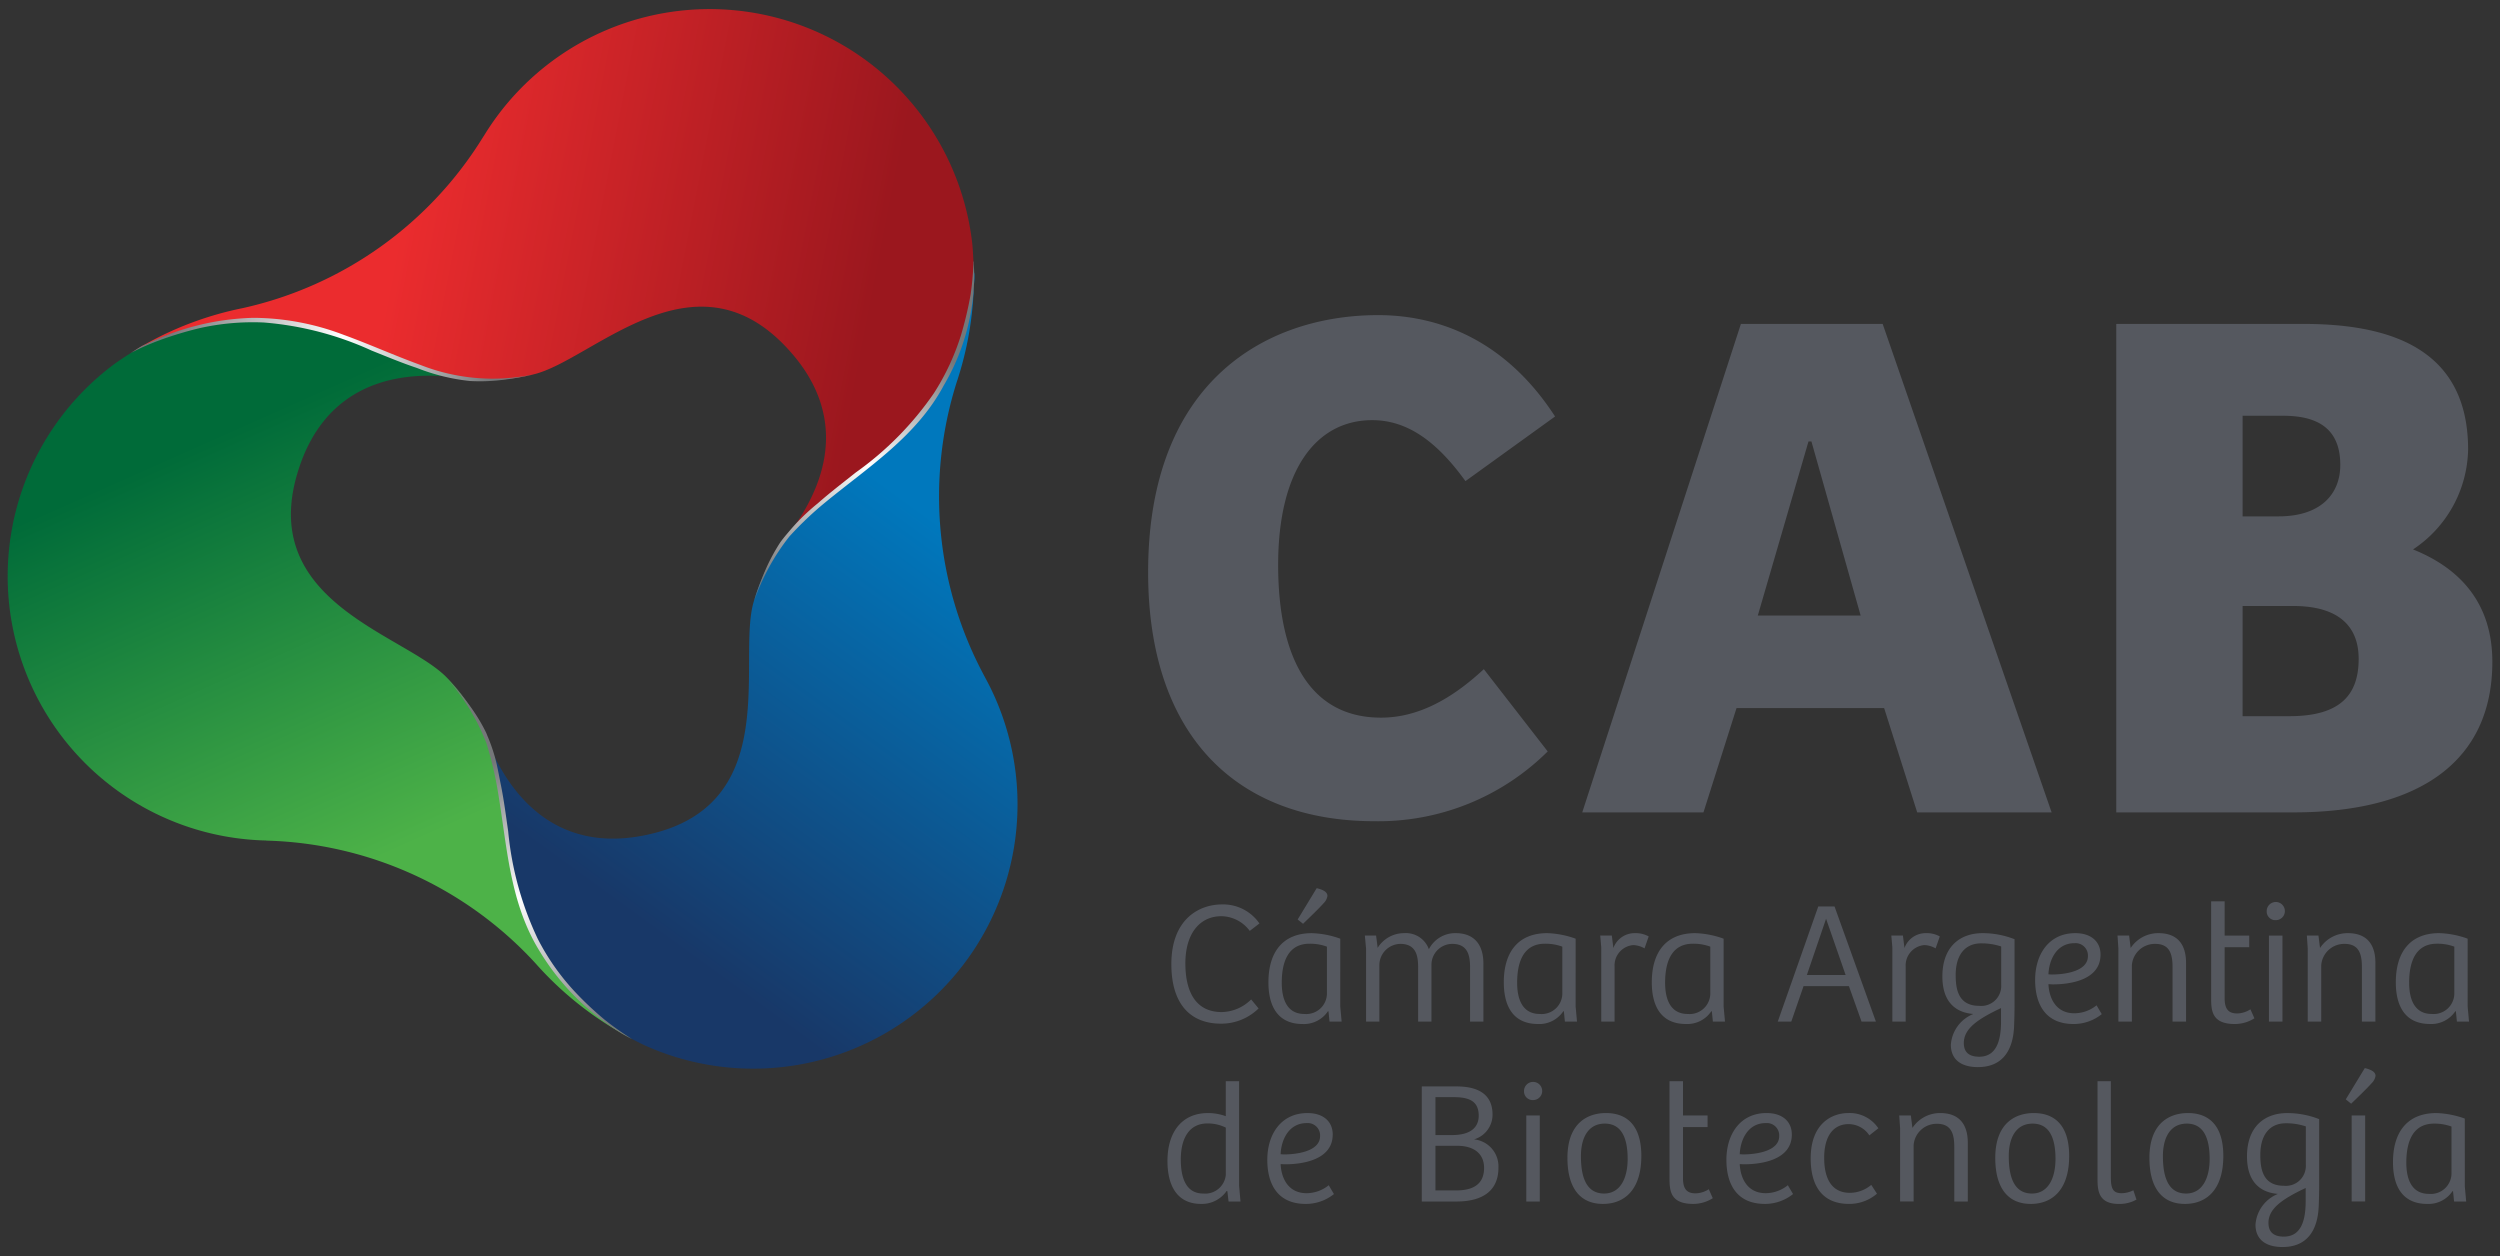 <svg xmlns="http://www.w3.org/2000/svg" xmlns:xlink="http://www.w3.org/1999/xlink" viewBox="0 0 205 103">
  <rect x="0" y="0" width="205" height="103" fill="#333333" stroke="none"/>
  <defs>
    <style>
      .a, .b, .c, .d, .e, .f, .g {
        fill-rule: evenodd;
      }

      .a {
        fill: url(#a);
      }

      .b {
        fill: url(#b);
      }

      .c {
        fill: url(#c);
      }

      .d {
        fill: url(#d);
      }

      .e {
        fill: url(#e);
      }

      .f {
        fill: url(#f);
      }

      .g {
        fill: #55585f;
      }
    </style>
    <linearGradient id="a" x1="33.174" y1="16.648" x2="71.719" y2="24.14" gradientUnits="userSpaceOnUse">
      <stop offset="0" stop-color="#eb2c2e"/>
      <stop offset="1" stop-color="#9b171e"/>
    </linearGradient>
    <linearGradient id="b" x1="78.397" y1="43.875" x2="54.405" y2="76.897" gradientUnits="userSpaceOnUse">
      <stop offset="0" stop-color="#0078bd"/>
      <stop offset="1" stop-color="#183868"/>
    </linearGradient>
    <linearGradient id="c" x1="31.916" y1="70.025" x2="16.813" y2="36.104" gradientUnits="userSpaceOnUse">
      <stop offset="0" stop-color="#4db248"/>
      <stop offset="1" stop-color="#006b39"/>
    </linearGradient>
    <linearGradient id="d" x1="76.939" y1="28.842" x2="63.692" y2="48.482" gradientUnits="userSpaceOnUse">
      <stop offset="0" stop-color="#757779"/>
      <stop offset="0.46" stop-color="#fff"/>
      <stop offset="1" stop-color="#757779"/>
    </linearGradient>
    <linearGradient id="e" x1="40.3" y1="29.198" x2="13.658" y2="27.801" xlink:href="#d"/>
    <linearGradient id="f" x1="39.09" y1="63.19" x2="49.675" y2="84.278" xlink:href="#d"/>
  </defs>
  <title>cab</title>
  <g>
    <path class="a" d="M79.827,21.566ZM39.661,11.17h0l-.004-.005a31.045,31.045,0,0,1-19.766,14.103,27.323,27.323,0,0,0-7.936,2.939c-.434.235-.663.407-1.118.68A19.665,19.665,0,0,1,26.727,27.162c4.371,1.435,7.435,3.189,10.919,3.785H37.655a14.947,14.947,0,0,0,6.094-.248c4.915-1.161,13.538-10.897,21.369-1.501,3.388,4.057,3.767,9.097-.546,14.727,2.267-2.747,5.329-4.519,8.765-7.599a20.218,20.218,0,0,0,6.49-14.759c-.009-.147-.041-1.039-.11-1.677A21.677,21.677,0,0,0,39.661,11.17Z"/>
    <path class="b" d="M51.749,85.172c-.028-.018-.059-.037-.087-.055l-.004-.002a.735.735,0,0,0,.091.057Zm21.638-48.831h0a21.287,21.287,0,0,0,5.336-7.992c1.493-4.187,1.175-7.457,1.143-5.328a27.723,27.723,0,0,1-1.428,8.353A31.062,31.062,0,0,0,80.77,55.535h-.002A21.675,21.675,0,0,1,53.192,85.864c-.615-.265-1.463-.718-1.53-.747a20.223,20.223,0,0,1-9.517-12.991c-.949-4.512-.954-8.057-2.199-11.394,2.721,6.548,7.271,8.744,12.47,7.844,12.063-2.091,7.94-14.42,9.395-19.26A15.021,15.021,0,0,1,64.636,43.911l.009-.006c2.259-2.725,5.315-4.5,8.743-7.564Z"/>
    <path class="c" d="M10.733,28.945m0,0h0c-.145.094-.887.559-1.389.93A21.677,21.677,0,0,0,21.823,68.921l-.005.008A31.059,31.059,0,0,1,43.913,78.994a27.613,27.613,0,0,0,6.515,5.407c.42.252.852.511,1.318.768a20.233,20.233,0,0,1-9.613-13.043c-.936-4.501-.949-8.029-2.174-11.349-.012-.003,0-.003,0-.003a15.087,15.087,0,0,0-3.264-5.155c-3.469-3.677-16.212-6.274-11.992-17.764,1.825-4.951,6.003-7.794,13.034-6.878-3.516-.591-6.585-2.358-10.969-3.801a18.858,18.858,0,0,0-5.843-.912,21.277,21.277,0,0,0-10.192,2.682Z"/>
    <path class="d" d="M63.915,44.578l-0.0 0.0.004-.006.012-.018a4.717,4.717,0,0,1,.288-.393c.214-.274.414-.496.654-.783h0a17.265,17.265,0,0,1,2.196-2.113c.992-.878,2.054-1.683,3.089-2.51a26.096,26.096,0,0,0,6.423-6.513,19.695,19.695,0,0,0,2.234-4.803,30.436,30.436,0,0,0,.775-3.287c.134-.944.196-1.719.234-2.506-.001-.063-.002-.14-.003-.203l.029.006.037,1.093a17.979,17.979,0,0,1-2.506,9.077c-2.229,4.176-6.204,6.691-9.757,9.616a27.483,27.483,0,0,0-2.843,2.701.114.114,0,0,1-.036.036,18.022,18.022,0,0,0-2.905,5.302,22.958,22.958,0,0,1,1.076-2.877A15.905,15.905,0,0,1,63.915,44.578Z"/>
    <path class="e" d="M43.749,30.698a22.091,22.091,0,0,1-3.033.506,15.358,15.358,0,0,1-2.18.039,16.502,16.502,0,0,1-4.341-1.068c-1.256-.418-2.483-.932-3.713-1.424a26.254,26.254,0,0,0-8.853-2.306,19.908,19.908,0,0,0-5.283.468,29.235,29.235,0,0,0-3.232.978,19.544,19.544,0,0,0-2.302,1.008c-.055.033-.11.064-.165.097l.496-.322a8.927,8.927,0,0,1,.811-.469c-.108.066-.215.132-.324.197a21.119,21.119,0,0,1,9.119-2.339h.158a21.074,21.074,0,0,1,7.236,1.38c2.145.777,4.228,1.721,6.371,2.496A16.143,16.143,0,0,0,43.749,30.698Z"/>
    <path class="f" d="M40.572,62.044h0a14.267,14.267,0,0,0-.607-1.713c-.032-.085-.069-.175-.111-.268l-.002-.005 0.0.001a13.994,13.994,0,0,0-1.179-1.976,20.994,20.994,0,0,0-1.95-2.373A17.748,17.748,0,0,1,39.864,60.879l.108-.133-.108.133a.077.077,0,0,0,.015.039,29.63,29.63,0,0,1,.88,3.601c.821,4.643.951,9.409,3.527,13.538a20.107,20.107,0,0,0,6.216,6.388,12.136,12.136,0,0,0,1.319.753c.016.005-.008.016,0,0a23.103,23.103,0,0,1-2.266-1.603,26.624,26.624,0,0,1-2.452-2.313,19.1,19.1,0,0,1-3.004-4.292,26.253,26.253,0,0,1-2.428-8.82c-.189-1.31-.356-2.629-.624-3.931-.141-.682-.268-1.462-.475-2.195Zm-.561-1.076.002.012-.015.001Z"/>
    <path class="g" d="M113.241,58.847c-5.842,0-8.433-4.939-8.433-12.528,0-7.89,3.192-11.866,7.71-11.866,2.891,0,5.3,1.747,7.649,4.999l7.348-5.3c-3.855-5.963-9.155-8.312-14.516-8.312-8.975,0-18.853,5.24-18.853,21.081,0,13.432,7.288,20.418,18.551,20.418a19.685,19.685,0,0,0,14.215-5.722L121.673,54.871c-2.59,2.409-5.361,3.976-8.432,3.976Zm26.442,7.77,2.711-8.553h12.106l2.711,8.553h11.022L154.379,26.562H142.754L129.744,66.616ZM148.296,36.199h.241l4.036,14.275h-8.433L148.296,36.199Zm25.237-9.637V66.616h14.516c10.541,0,16.323-4.337,16.323-12.347,0-4.758-2.59-7.649-6.505-9.216a10.038,10.038,0,0,0,4.518-8.192c0-8.191-6.264-10.299-13.492-10.299Zm10.36,23.129h4.156c3.373,0,5.361,1.385,5.361,4.337,0,2.891-1.446,4.698-5.662,4.698h-3.855V49.691Zm0-15.6h3.313c2.65,0,4.698.903,4.698,4.035,0,2.349-1.566,4.216-5.059,4.216h-2.952Z"/>
    <path class="g" d="M100.18,82.99c-2.029,0-2.98-1.519-2.98-4.002,0-2.398,1.149-3.86,2.966-3.86a2.946,2.946,0,0,1,2.313,1.206l.795-.61a3.611,3.611,0,0,0-3.065-1.561c-1.916,0-4.158,1.234-4.158,4.896,0,3.306,1.589,4.882,4.073,4.882a4.373,4.373,0,0,0,3.08-1.249l-.61-.738a3.508,3.508,0,0,1-2.413,1.036Zm9.721-6.017a7.506,7.506,0,0,0-2.328-.454c-2.356,0-3.562,1.519-3.562,4.03,0,2.058.837,3.421,2.81,3.421a2.37,2.37,0,0,0,2.072-1.05l.043.014.085.837h.994l-.114-1.234V76.972ZM108.808,81.528a1.697,1.697,0,0,1-1.845,1.618c-1.49,0-1.859-1.32-1.859-2.555,0-1.817.582-3.207,2.285-3.207a4.013,4.013,0,0,1,1.419.241V81.528Zm-2.399-6.131.44.355c.738-.71,1.348-1.306,1.689-1.689a1.056,1.056,0,0,0,.312-.596c0-.383-.497-.539-.88-.639l-1.561,2.569Zm6.699,8.373v-4.612a1.75,1.75,0,0,1,1.717-1.76c1.32,0,1.462,1.022,1.462,1.93v4.442h1.093V79.087A1.714,1.714,0,0,1,119.084,77.398c1.249,0,1.462.908,1.462,1.916v4.456h1.093V79.016c0-1.618-.809-2.498-2.271-2.498a2.42,2.42,0,0,0-2.2,1.32,2,2,0,0,0-2.029-1.32,2.548,2.548,0,0,0-2.171,1.206l-.128-1.008h-.922l.099,1.064v5.989Zm16.094-6.798a7.506,7.506,0,0,0-2.328-.454c-2.356,0-3.562,1.519-3.562,4.03,0,2.058.837,3.421,2.81,3.421a2.369,2.369,0,0,0,2.072-1.05l.043.014.085.837h.993l-.113-1.234V76.972ZM128.11,81.528a1.697,1.697,0,0,1-1.845,1.618c-1.49,0-1.859-1.32-1.859-2.555,0-1.817.582-3.207,2.285-3.207a4.016,4.016,0,0,1,1.419.241V81.528Zm4.286-2.257a1.672,1.672,0,0,1,1.533-1.774,2.014,2.014,0,0,1,.923.27l.34-.979a2.181,2.181,0,0,0-1.121-.27,1.852,1.852,0,0,0-1.774,1.22l-.128-1.022h-.951l.085.965v6.088h1.093V79.271Zm8.941-2.299a7.509,7.509,0,0,0-2.328-.454c-2.356,0-3.562,1.519-3.562,4.03,0,2.058.837,3.421,2.81,3.421a2.37,2.37,0,0,0,2.072-1.05l.043.014.085.837h.993l-.113-1.234V76.972ZM140.243,81.528a1.697,1.697,0,0,1-1.845,1.618c-1.49,0-1.859-1.32-1.859-2.555,0-1.817.582-3.207,2.285-3.207a4.011,4.011,0,0,1,1.419.241V81.528Zm6.642,2.242,1.007-2.909h3.718l1.036,2.909h1.178l-3.392-9.438h-1.334l-3.321,9.438Zm2.853-8.43,1.604,4.612H148.162l1.575-4.612Zm6.528,3.931a1.672,1.672,0,0,1,1.532-1.774,2.014,2.014,0,0,1,.923.27l.341-.979a2.182,2.182,0,0,0-1.122-.27,1.852,1.852,0,0,0-1.774,1.22l-.127-1.022H155.088l.085.965v6.088h1.093V79.271Zm5.932,8.231c1.901,0,2.838-1.234,2.952-3.236.028-.61.043-1.334.043-1.944V77.015a7.213,7.213,0,0,0-2.611-.497c-1.916,0-3.307,1.164-3.307,3.548,0,2.256,1.249,2.98,2.54,3.08a2.938,2.938,0,0,0-1.845,2.526c0,1.15.766,1.831,2.228,1.831Zm1.901-6.726a1.637,1.637,0,0,1-1.803,1.703c-1.731,0-1.93-1.391-1.93-2.526,0-1.717.823-2.597,2.086-2.597a5.068,5.068,0,0,1,1.646.255V80.776Zm-3.065,4.754c0-1.107.965-1.887,3.051-2.867v1.093c0,1.589-.383,2.895-1.789,2.895-.766,0-1.263-.312-1.263-1.121Zm9.139-9.012c-2.157,0-3.292,1.731-3.292,3.832,0,2.114.937,3.619,3.15,3.619a3.684,3.684,0,0,0,2.313-.809l-.426-.724a2.916,2.916,0,0,1-1.817.653c-1.504,0-2.072-1.22-2.129-2.384.113,0,.227.014.369.014,1.376,0,3.903-.34,3.903-2.441,0-1.05-.753-1.76-2.072-1.76Zm1.036,1.888c0,1.277-1.987,1.504-2.952,1.504-.113,0-.199-.014-.284-.014.043-1.122.625-2.555,2.143-2.555a1.013,1.013,0,0,1,1.093,1.064Zm3.605,5.364V79.144a1.89,1.89,0,0,1,1.916-1.746c1.192,0,1.419.851,1.419,1.902v4.47h1.107v-4.811c0-1.618-.795-2.441-2.257-2.441a2.703,2.703,0,0,0-2.285,1.22l-.127-1.022h-.951l.071,1.064v5.989Zm6.5-9.863V81.84c0,1.036.057,2.129,1.944,2.129a3,3,0,0,0,1.604-.468l-.326-.738a2.059,2.059,0,0,1-1.079.34c-.667,0-1.036-.298-1.036-1.234V77.668H184.437v-.951h-2.016V73.907Zm5.847,9.863V76.717h-1.107v7.053ZM185.87,74.701a.708.708,0,0,0,.724.752.745.745,0,1,0-.724-.752Zm4.471,9.068V79.144a1.891,1.891,0,0,1,1.916-1.746c1.192,0,1.419.851,1.419,1.902v4.47h1.107v-4.811c0-1.618-.795-2.441-2.256-2.441a2.702,2.702,0,0,0-2.285,1.22l-.128-1.022h-.951l.071,1.064v5.989Zm12.006-6.798a7.507,7.507,0,0,0-2.328-.454c-2.356,0-3.562,1.519-3.562,4.03,0,2.058.837,3.421,2.81,3.421a2.369,2.369,0,0,0,2.072-1.05l.043.014.085.837h.993l-.113-1.234V76.972Zm-1.093,4.556a1.697,1.697,0,0,1-1.845,1.618c-1.49,0-1.859-1.32-1.859-2.555,0-1.817.582-3.207,2.285-3.207a4.011,4.011,0,0,1,1.419.241Z"/>
    <path class="g" d="M99.053,91.271c-2.129,0-3.321,1.547-3.321,3.931,0,1.888.695,3.52,2.768,3.52a2.468,2.468,0,0,0,2.086-1.064l.057.014.099.851h.979l-.114-1.277V88.66h-1.093v2.867a4.252,4.252,0,0,0-1.462-.256Zm1.462,5.081a1.699,1.699,0,0,1-1.845,1.519c-1.448,0-1.845-1.334-1.845-2.796,0-1.661.639-2.952,2.186-2.952a3.31,3.31,0,0,1,1.504.341v3.888Zm6.696-5.081c-2.157,0-3.292,1.731-3.292,3.832,0,2.114.937,3.619,3.151,3.619a3.679,3.679,0,0,0,2.313-.809l-.426-.724a2.915,2.915,0,0,1-1.817.653c-1.504,0-2.072-1.22-2.129-2.384.114,0,.227.014.369.014,1.377,0,3.903-.34,3.903-2.441,0-1.05-.752-1.76-2.072-1.76Zm1.036,1.888c0,1.277-1.987,1.504-2.952,1.504-.114,0-.199-.014-.284-.014.043-1.122.624-2.555,2.143-2.555a1.013,1.013,0,0,1,1.093,1.065Zm8.339-4.073v9.438h2.838c2.242,0,3.448-.951,3.448-2.767a2.228,2.228,0,0,0-2.001-2.328,2.111,2.111,0,0,0,1.518-2.029c0-1.859-1.462-2.313-2.952-2.313Zm1.121,4.868h1.774c1.391,0,2.214.653,2.214,1.816,0,1.05-.554,1.845-2.285,1.845H117.706V93.953Zm0-3.988h1.476c1.178,0,2.072.256,2.072,1.519,0,.937-.639,1.589-2.171,1.589H117.706v-3.108Zm8.555,8.558V91.47h-1.107v7.053ZM124.97,89.454a.708.708,0,0,0,.724.752.745.745,0,1,0-.724-.752Zm6.568,8.416c-1.618,0-1.901-1.661-1.901-3.066,0-1.533.61-2.668,1.958-2.668,1.376,0,1.873,1.192,1.873,2.895,0,1.547-.582,2.838-1.93,2.838Zm-3.008-2.924c0,2.554,1.107,3.775,2.909,3.775,1.774,0,3.151-1.164,3.151-3.931,0-3.208-1.93-3.52-2.91-3.52-1.405,0-3.15.738-3.15,3.676Zm8.37-6.287v7.933c0,1.036.057,2.129,1.944,2.129a2.999,2.999,0,0,0,1.603-.468l-.326-.738a2.058,2.058,0,0,1-1.079.34c-.667,0-1.036-.298-1.036-1.234V92.421h2.015v-.951h-2.015V88.66Zm7.959,2.611c-2.158,0-3.293,1.731-3.293,3.832,0,2.114.937,3.619,3.151,3.619a3.679,3.679,0,0,0,2.313-.809l-.426-.724a2.915,2.915,0,0,1-1.817.653c-1.504,0-2.072-1.22-2.129-2.384.113,0,.227.014.369.014,1.377,0,3.903-.34,3.903-2.441,0-1.05-.752-1.76-2.072-1.76Zm1.036,1.888c0,1.277-1.987,1.504-2.952,1.504-.114,0-.199-.014-.284-.014.042-1.122.624-2.555,2.143-2.555a1.013,1.013,0,0,1,1.093,1.065Zm5.802,4.655c-1.518,0-2.114-1.192-2.114-2.867,0-1.916.851-2.768,2.001-2.768a2.043,2.043,0,0,1,1.703.923l.738-.582a2.826,2.826,0,0,0-2.455-1.249c-1.334,0-3.094.837-3.094,3.718,0,2.427,1.093,3.732,3.136,3.732a3.465,3.465,0,0,0,2.299-.837l-.468-.724a2.733,2.733,0,0,1-1.745.653Zm5.22.71V93.896a1.891,1.891,0,0,1,1.916-1.745c1.192,0,1.419.851,1.419,1.902v4.47h1.107v-4.811c0-1.618-.795-2.441-2.256-2.441a2.702,2.702,0,0,0-2.285,1.22l-.128-1.022H155.738l.071,1.064v5.989Zm9.704-.652c-1.618,0-1.902-1.661-1.902-3.066,0-1.533.61-2.668,1.959-2.668,1.377,0,1.873,1.192,1.873,2.895,0,1.547-.582,2.838-1.93,2.838Zm-3.009-2.924c0,2.554,1.107,3.775,2.91,3.775,1.774,0,3.15-1.164,3.15-3.931,0-3.208-1.93-3.52-2.909-3.52-1.405,0-3.151.738-3.151,3.676Zm8.385-6.287v8.033c0,.937.085,2.03,1.745,2.03a2.854,2.854,0,0,0,1.448-.355l-.255-.766a2.197,2.197,0,0,1-.951.241c-.71,0-.894-.355-.894-1.306V88.66Zm7.264,9.211c-1.618,0-1.902-1.661-1.902-3.066,0-1.533.61-2.668,1.959-2.668,1.376,0,1.873,1.192,1.873,2.895,0,1.547-.582,2.838-1.93,2.838Zm-3.009-2.924c0,2.554,1.107,3.775,2.909,3.775,1.774,0,3.151-1.164,3.151-3.931,0-3.208-1.93-3.52-2.909-3.52-1.405,0-3.151.738-3.151,3.676Zm10.925,7.309c1.902,0,2.838-1.234,2.952-3.236.029-.61.043-1.334.043-1.944v-5.307a7.201,7.201,0,0,0-2.611-.497c-1.916,0-3.307,1.164-3.307,3.548,0,2.256,1.249,2.98,2.541,3.08a2.938,2.938,0,0,0-1.845,2.526c0,1.15.767,1.831,2.228,1.831Zm1.902-6.727a1.637,1.637,0,0,1-1.803,1.703c-1.731,0-1.93-1.391-1.93-2.526,0-1.717.823-2.597,2.086-2.597a5.07,5.07,0,0,1,1.646.255v3.165Zm-3.066,4.754c0-1.107.965-1.887,3.052-2.867v1.093c0,1.589-.384,2.895-1.788,2.895-.766,0-1.263-.312-1.263-1.121Zm7.93-1.76V91.47h-1.107v7.053Zm-1.589-8.373.44.355c.738-.71,1.348-1.306,1.688-1.689a1.055,1.055,0,0,0,.312-.596c0-.383-.496-.539-.88-.639l-1.561,2.569Zm9.761,1.575a7.503,7.503,0,0,0-2.328-.454c-2.356,0-3.562,1.518-3.562,4.03,0,2.058.837,3.421,2.81,3.421a2.369,2.369,0,0,0,2.072-1.05l.043.014.085.837h.993l-.113-1.234V91.725Zm-1.093,4.555a1.697,1.697,0,0,1-1.845,1.618c-1.49,0-1.859-1.32-1.859-2.555,0-1.817.582-3.207,2.285-3.207a4.006,4.006,0,0,1,1.419.241Z"/>
  </g>
</svg>
